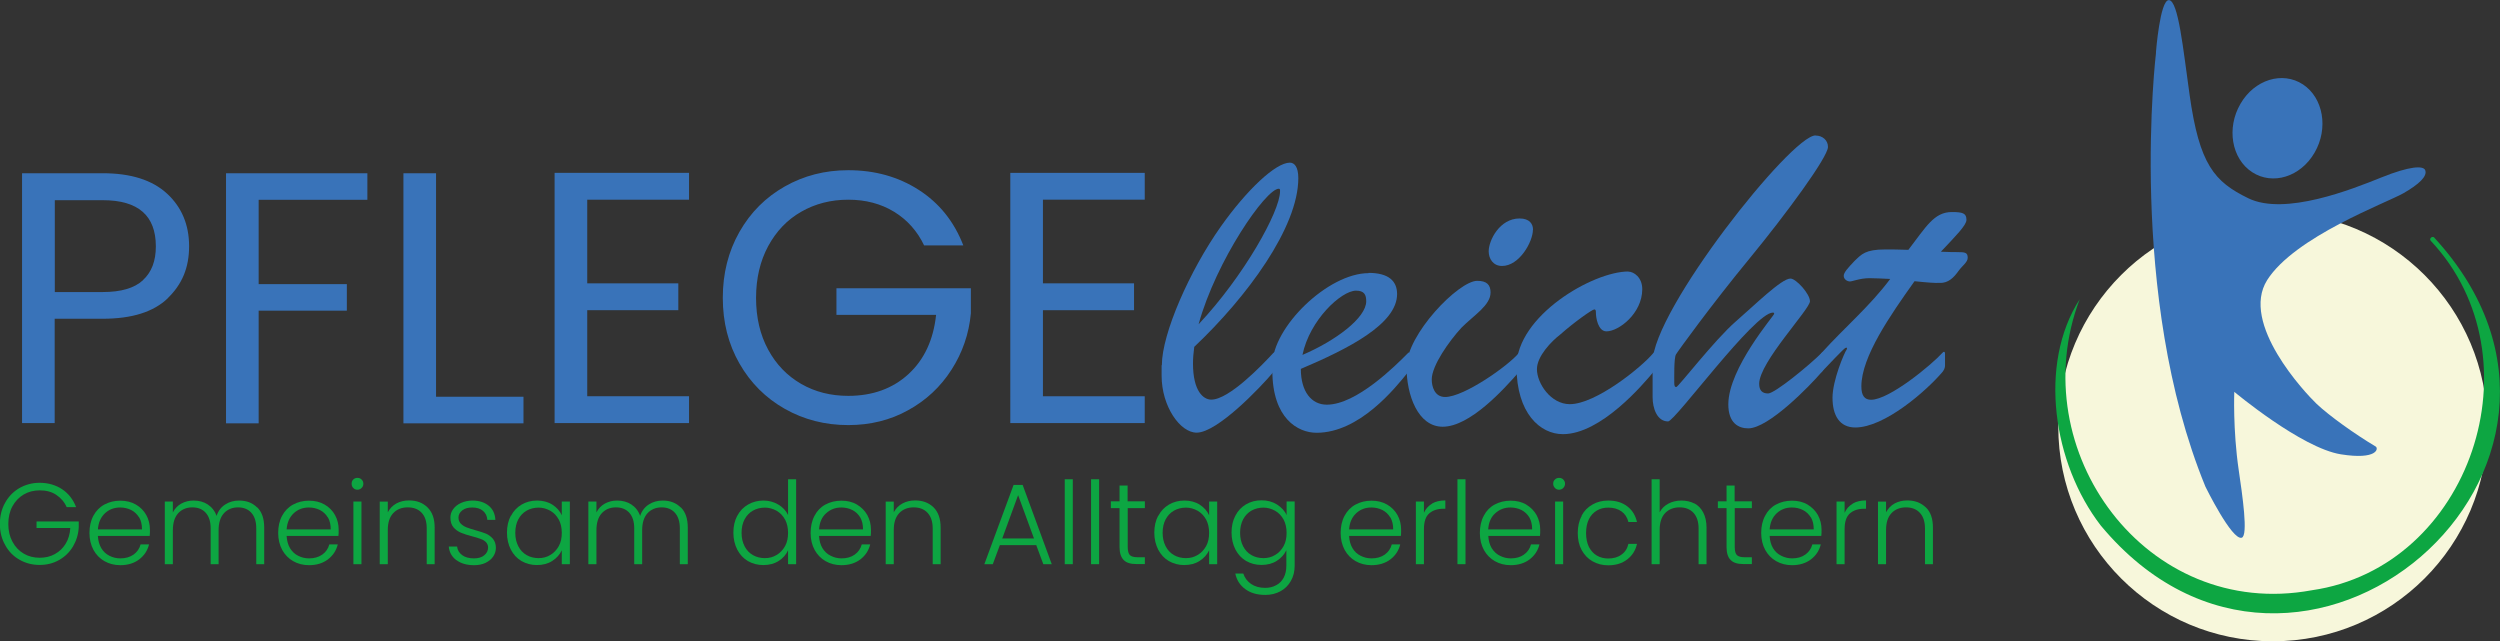 <?xml version="1.0" encoding="UTF-8"?> <svg xmlns="http://www.w3.org/2000/svg" id="Ebene_2" viewBox="0 0 198.43 50.9"><rect x="0" y="0" width="198.43" height="50.9" fill="#333333" stroke="none"/><defs><style> .cls-1 { fill: #0da642; } .cls-2 { fill: #3973b9; } .cls-3 { fill: #f7f7db; } </style></defs><g id="Wort-Bildmarke"><g id="Pflegeleicht_Logo"><g id="Wortmarke"><g><path class="cls-2" d="M13.32,23.67c-1.13,1.09-2.85,1.63-5.17,1.63h-3.81v8.28H1.75V13.75h6.4c2.24,0,3.94.54,5.11,1.62s1.75,2.48,1.75,4.18-.56,3.02-1.69,4.11ZM11.34,22.24c.69-.63,1.03-1.52,1.03-2.68,0-2.45-1.4-3.67-4.21-3.67h-3.81v7.29h3.81c1.44,0,2.51-.31,3.19-.94Z"></path><path class="cls-2" d="M29.16,13.75v2.11h-8.63v6.69h7v2.11h-7v8.94h-2.59V13.75h11.21Z"></path><path class="cls-2" d="M34.6,31.49h6.95v2.11h-9.53V13.75h2.59v17.73Z"></path><path class="cls-2" d="M46.61,15.86v6.63h7.23v2.13h-7.23v6.83h8.08v2.13h-10.67V13.72h10.67v2.13h-8.08Z"></path><path class="cls-2" d="M73.36,19.5c-.55-1.16-1.35-2.05-2.39-2.69-1.05-.64-2.26-.96-3.64-.96s-2.63.32-3.74.96c-1.11.63-1.98,1.55-2.62,2.73-.64,1.19-.96,2.56-.96,4.11s.32,2.92.96,4.1c.63,1.17,1.51,2.08,2.62,2.72,1.11.64,2.36.95,3.74.95,1.93,0,3.53-.58,4.78-1.73s1.98-2.72,2.19-4.7h-7.91v-2.11h10.67v1.99c-.15,1.63-.67,3.13-1.54,4.48-.87,1.36-2.02,2.43-3.44,3.21-1.42.79-3.01,1.18-4.75,1.18-1.84,0-3.52-.43-5.04-1.29-1.52-.86-2.72-2.06-3.6-3.6s-1.32-3.27-1.32-5.21.44-3.68,1.32-5.23c.88-1.55,2.08-2.75,3.6-3.61,1.52-.86,3.19-1.29,5.04-1.29,2.11,0,3.97.52,5.59,1.56s2.81,2.51,3.54,4.41h-3.1Z"></path><path class="cls-2" d="M82.78,15.86v6.63h7.23v2.13h-7.23v6.83h8.08v2.13h-10.67V13.72h10.67v2.13h-8.08Z"></path><path class="cls-2" d="M92.22,28.98c0-2.48,2.19-7.48,4.68-11,2.06-2.91,4.35-5.07,5.48-5.07.35,0,.67.32.67,1.23,0,3.9-4.06,9.42-8.26,13.39-.06.45-.1.9-.1,1.32,0,2.22.84,2.87,1.45,2.87,1.42,0,4.07-2.77,4.93-3.71.1-.1.23-.1.23.07v.9c0,.26-.13.42-.23.55-1.03,1.23-4.45,4.81-6.09,4.81-1.32,0-2.78-2.1-2.78-4.51v-.84ZM95.15,25.72c3.55-3.77,6.45-8.93,6.45-10.54,0-.13,0-.2-.1-.2-1.03,0-4.97,5.71-6.36,10.74Z"></path><path class="cls-2" d="M108.63,21.66c1.58,0,2.26.64,2.26,1.68,0,2.39-3.9,4.35-7.64,5.94,0,1.8.84,2.84,2.06,2.84,2.35,0,5.42-3.06,6.45-4.1.1-.1.2-.03.2.2v.8c0,.29-.07.36-.2.52-1.06,1.32-3.87,4.81-7.26,4.81-1.48,0-3.51-1.13-3.51-4.93v-.45c0-3,4.42-7.29,7.64-7.29ZM103.38,28.17c2.64-1.13,5.06-2.94,5.06-4.26,0-.52-.16-.84-.81-.84-1.16,0-3.68,2.32-4.25,5.1Z"></path><path class="cls-2" d="M118.31,23.21c0,1.03-1.32,1.8-2.32,2.81-.97,1.06-2.35,3-2.35,4.1,0,.55.22,1.39,1.06,1.39,1.52,0,5.06-2.52,5.84-3.48.06-.06.19-.06.19.07v1.03c0,.19-.13.36-.19.42-1.19,1.36-3.87,4.32-6.03,4.32-1.97,0-2.87-2.52-2.87-4.74,0-2.58,4.13-6.84,5.61-6.84.77,0,1.06.32,1.06.94ZM121.67,18.24c0,.94-1.07,2.87-2.45,2.87-.71,0-1.06-.58-1.06-1.16,0-.87.87-2.61,2.45-2.61.81,0,1.07.45,1.07.9Z"></path><path class="cls-2" d="M129.25,21.56c.42,0,1.1.45,1.1,1.39,0,1.93-1.87,3.35-2.84,3.35-.68,0-.84-1.1-.84-1.48,0-.13,0-.26-.13-.26-.16,0-1.58,1-2.71,2-.68.52-1.84,1.71-1.84,2.74,0,1.13,1.1,2.78,2.61,2.78,2.06,0,5.71-2.94,6.64-4.07.06-.1.19-.1.19.03v1.03c0,.22-.1.35-.19.45-.81.97-4.16,4.94-7.19,4.94-1.8,0-3.68-1.65-3.68-5.36,0-4.03,6.06-7.55,8.87-7.55Z"></path><path class="cls-2" d="M144.12,10.76c.52,0,.97.36.97.9,0,.8-3.29,5.29-6.26,8.9-2.97,3.61-5.64,7.29-5.81,7.58-.16.29-.13,1.81-.13,2.26,0,.2.03.32.16.32.16,0,3.06-3.77,4.74-5.22,1.49-1.29,3.61-3.39,4.32-3.39.45,0,1.55,1.22,1.55,1.8,0,.64-4.03,4.84-4.03,6.55,0,.52.23.77.71.77.52,0,3.26-2.23,4.26-3.23.06-.06.19-.1.19.07v.97c0,.23-.1.39-.19.48-.97,1.13-4.23,4.48-5.84,4.48-.77,0-1.58-.42-1.58-1.9,0-2.87,3.64-7.06,3.64-7.19,0-.07-.03-.1-.1-.1-1.48,0-7.77,8.64-8.32,8.64-.87,0-1.23-1.03-1.23-1.93v-2.77c0-4.1,11-18,12.93-18Z"></path><path class="cls-2" d="M156.08,17.46c0,.42-.87,1.29-2.03,2.52.61.03,1.1.03,1.29.03.64,0,.84.03.84.45,0,.36-.42.61-.74,1.06-.35.49-.8.97-1.48.93-.29.03-1.06-.03-2-.13-1.93,2.71-4.22,6-4.22,8.35,0,.74.26,1.06.77,1.06,1.45,0,4.81-2.78,5.68-3.74.06-.1.19-.1.19.07v.93c0,.29-.13.42-.19.52-1.29,1.52-4.61,4.42-6.93,4.42-1.26,0-1.81-.97-1.81-2.36s.94-3.58,1.13-3.84c.06-.1,0-.19-.13-.1-.19.13-1.35,1.35-1.84,1.87-.1.1-.19.03-.19-.1v-.97c0-.19.13-.39.19-.45,1.78-1.97,3.81-3.68,5.42-5.84-.64-.03-1.23-.06-1.65-.06-.74,0-1.35.26-1.55.26s-.49-.16-.49-.45c0-.26.32-.61.87-1.19.55-.52.84-.9,2.42-.9.48,0,1.13,0,1.84.03,1.39-1.8,2.03-3,3.45-3,.87,0,1.16.1,1.16.61Z"></path></g><g id="Claim"><path class="cls-1" d="M5.3,40.27c-.18-.42-.46-.74-.83-.99s-.81-.36-1.32-.36c-.47,0-.9.11-1.27.33s-.67.53-.89.93-.33.87-.33,1.41.11,1,.33,1.41.52.72.89.94.8.33,1.27.33c.44,0,.84-.09,1.2-.29s.64-.46.86-.82.34-.77.37-1.25h-2.68v-.52h3.35v.47c-.03.56-.19,1.06-.46,1.52-.27.45-.64.81-1.1,1.07-.46.26-.97.39-1.55.39s-1.12-.14-1.6-.42c-.48-.27-.86-.66-1.13-1.16-.28-.49-.42-1.05-.42-1.68s.14-1.19.42-1.68c.27-.49.65-.88,1.13-1.16.48-.27,1.01-.42,1.6-.42.68,0,1.27.17,1.79.51.51.34.88.82,1.11,1.42h-.75Z"></path><path class="cls-1" d="M11.89,42.54h-4.12c.02.38.11.7.27.97s.38.47.64.6c.27.14.56.21.87.21.42,0,.76-.1,1.05-.3.28-.2.47-.47.56-.81h.67c-.12.49-.38.88-.78,1.19-.4.3-.9.46-1.5.46-.47,0-.89-.11-1.26-.32-.37-.21-.66-.51-.87-.89-.21-.39-.32-.84-.32-1.35s.1-.97.31-1.36c.21-.39.5-.69.87-.89s.79-.31,1.26-.31.89.1,1.25.31.63.49.82.83.29.74.29,1.16c0,.22,0,.39-.02.5ZM11.04,41.07c-.16-.26-.37-.46-.63-.59s-.56-.2-.87-.2c-.47,0-.88.15-1.21.46s-.52.73-.56,1.28h3.5c0-.37-.07-.69-.22-.95Z"></path><path class="cls-1" d="M20.42,40.27c.37.37.55.9.55,1.6v2.91h-.63v-2.84c0-.54-.13-.95-.39-1.24-.26-.29-.62-.43-1.06-.43s-.84.16-1.12.47c-.28.31-.42.76-.42,1.35v2.69h-.63v-2.84c0-.54-.13-.95-.39-1.24-.26-.29-.62-.43-1.07-.43s-.84.16-1.12.47c-.28.31-.42.76-.42,1.35v2.69h-.64v-4.97h.64v.86c.16-.31.38-.54.67-.7.29-.16.62-.24.97-.24.43,0,.81.1,1.13.31.32.21.56.51.7.91.13-.4.36-.7.69-.91.32-.21.69-.31,1.1-.31.59,0,1.06.18,1.43.55Z"></path><path class="cls-1" d="M26.87,42.54h-4.12c.02.38.11.7.27.97s.38.47.64.6c.27.14.56.21.87.21.42,0,.76-.1,1.05-.3.28-.2.47-.47.56-.81h.67c-.12.49-.38.88-.78,1.19-.4.3-.9.46-1.5.46-.47,0-.89-.11-1.26-.32-.37-.21-.66-.51-.87-.89-.21-.39-.32-.84-.32-1.35s.1-.97.31-1.36c.21-.39.5-.69.87-.89s.79-.31,1.26-.31.89.1,1.25.31.63.49.82.83.29.74.29,1.16c0,.22,0,.39-.02.5ZM26.02,41.07c-.16-.26-.37-.46-.63-.59s-.56-.2-.87-.2c-.47,0-.88.15-1.21.46s-.52.73-.56,1.28h3.5c0-.37-.07-.69-.22-.95Z"></path><path class="cls-1" d="M28.04,38.73c-.09-.09-.13-.2-.13-.34s.04-.24.13-.33c.09-.09.2-.13.33-.13s.24.04.33.13c.09.09.14.2.14.33s-.04.25-.14.34c-.09.09-.2.14-.33.14s-.24-.04-.33-.14ZM28.69,39.81v4.97h-.64v-4.97h.64Z"></path><path class="cls-1" d="M33.93,40.27c.38.37.57.9.57,1.6v2.91h-.63v-2.84c0-.54-.13-.95-.4-1.24s-.64-.43-1.11-.43-.86.15-1.15.46-.43.75-.43,1.34v2.71h-.64v-4.97h.64v.85c.16-.3.39-.54.68-.7.3-.16.63-.24,1.01-.24.6,0,1.08.18,1.46.55Z"></path><path class="cls-1" d="M36.22,44.46c-.36-.27-.56-.63-.6-1.08h.66c.03.28.16.5.4.68.23.17.54.26.94.26.34,0,.62-.08.82-.25.2-.16.3-.37.3-.61,0-.17-.06-.31-.16-.42s-.25-.2-.42-.26c-.17-.07-.39-.13-.68-.21-.37-.1-.67-.19-.9-.29-.23-.1-.43-.24-.59-.43-.16-.19-.24-.45-.24-.77,0-.24.07-.47.22-.67.14-.2.35-.37.62-.49.27-.12.57-.19.91-.19.53,0,.96.14,1.29.41.33.27.5.64.53,1.12h-.64c-.02-.29-.13-.53-.34-.71-.21-.18-.5-.27-.86-.27-.32,0-.59.07-.79.23s-.3.34-.3.57c0,.19.06.35.18.48.12.12.27.22.44.29.18.07.42.15.71.23.36.1.64.19.86.28.21.09.39.23.54.4.15.18.23.41.24.7,0,.27-.07.5-.22.72-.14.21-.35.37-.61.5-.26.12-.56.18-.9.18-.57,0-1.03-.13-1.4-.4Z"></path><path class="cls-1" d="M40.56,40.94c.2-.39.49-.68.84-.89.36-.21.77-.32,1.23-.32s.88.11,1.22.33c.34.22.59.5.74.84v-1.09h.64v4.97h-.64v-1.1c-.16.34-.41.62-.75.84-.34.22-.75.33-1.23.33-.45,0-.85-.11-1.22-.32-.36-.21-.64-.52-.84-.9-.2-.39-.31-.84-.31-1.35s.1-.96.31-1.35ZM44.35,41.24c-.16-.3-.39-.54-.67-.7-.29-.16-.6-.25-.93-.25s-.67.08-.95.24c-.28.16-.5.39-.66.69-.16.3-.24.66-.24,1.07s.08.76.24,1.07c.16.31.38.54.66.7.28.16.6.24.95.24s.65-.08.93-.25c.28-.16.5-.4.67-.7s.24-.66.24-1.06-.08-.75-.24-1.06Z"></path><path class="cls-1" d="M54.04,40.27c.37.37.55.9.55,1.6v2.91h-.63v-2.84c0-.54-.13-.95-.39-1.24-.26-.29-.62-.43-1.06-.43s-.84.16-1.12.47c-.28.31-.42.76-.42,1.35v2.69h-.63v-2.84c0-.54-.13-.95-.39-1.24-.26-.29-.62-.43-1.07-.43s-.84.16-1.12.47c-.28.31-.42.76-.42,1.35v2.69h-.64v-4.97h.64v.86c.16-.31.38-.54.67-.7.29-.16.62-.24.97-.24.43,0,.81.1,1.13.31.32.21.56.51.7.91.13-.4.36-.7.69-.91.32-.21.69-.31,1.1-.31.59,0,1.06.18,1.43.55Z"></path><path class="cls-1" d="M58.52,40.94c.2-.39.49-.68.85-.89.36-.21.77-.32,1.22-.32s.83.11,1.19.32c.35.21.61.49.77.83v-2.84h.64v6.74h-.64v-1.11c-.15.35-.4.63-.74.85s-.75.33-1.22.33-.86-.11-1.23-.32c-.36-.21-.64-.52-.84-.9-.2-.39-.31-.84-.31-1.35s.1-.96.31-1.35ZM62.31,41.24c-.16-.3-.39-.54-.67-.7-.29-.16-.6-.25-.93-.25s-.67.08-.95.24c-.28.16-.5.39-.66.69-.16.3-.24.66-.24,1.07s.08.76.24,1.07c.16.31.38.54.66.7.28.16.6.24.95.24s.65-.08.93-.25c.28-.16.5-.4.67-.7s.24-.66.24-1.06-.08-.75-.24-1.06Z"></path><path class="cls-1" d="M69.13,42.54h-4.12c.02.38.11.7.27.97.17.27.38.47.65.6.27.14.56.21.87.21.41,0,.76-.1,1.04-.3.28-.2.47-.47.56-.81h.67c-.12.49-.38.88-.78,1.19-.4.3-.9.46-1.5.46-.47,0-.89-.11-1.26-.32-.37-.21-.66-.51-.87-.89s-.32-.84-.32-1.35.1-.97.31-1.36c.2-.39.49-.69.86-.89s.79-.31,1.27-.31.89.1,1.24.31.63.49.82.83c.19.35.29.74.29,1.16,0,.22,0,.39-.02.5ZM68.28,41.07c-.16-.26-.37-.46-.63-.59s-.56-.2-.87-.2c-.47,0-.87.15-1.21.46-.34.3-.52.73-.56,1.28h3.49c0-.37-.07-.69-.22-.95Z"></path><path class="cls-1" d="M74.1,40.27c.37.37.56.9.56,1.6v2.91h-.63v-2.84c0-.54-.14-.95-.41-1.24s-.64-.43-1.1-.43-.86.15-1.15.46-.43.75-.43,1.34v2.71h-.64v-4.97h.64v.85c.16-.3.39-.54.69-.7.3-.16.63-.24,1.01-.24.59,0,1.08.18,1.46.55Z"></path><path class="cls-1" d="M82.26,43.27h-2.9l-.56,1.51h-.67l2.32-6.29h.72l2.31,6.29h-.67l-.56-1.51ZM82.07,42.74l-1.26-3.44-1.26,3.44h2.51Z"></path><path class="cls-1" d="M85.15,38.04v6.74h-.64v-6.74h.64Z"></path><path class="cls-1" d="M87.24,38.04v6.74h-.64v-6.74h.64Z"></path><path class="cls-1" d="M89.51,40.34v3.09c0,.3.06.52.17.63s.32.17.61.17h.58v.54h-.68c-.45,0-.79-.1-1-.32-.21-.21-.33-.55-.33-1.03v-3.09h-.69v-.54h.69v-1.25h.64v1.25h1.37v.54h-1.37Z"></path><path class="cls-1" d="M91.94,40.94c.2-.39.49-.68.84-.89.36-.21.77-.32,1.23-.32s.88.11,1.22.33c.34.22.59.5.74.84v-1.09h.64v4.97h-.64v-1.1c-.16.34-.41.62-.75.84-.34.22-.75.33-1.23.33-.45,0-.85-.11-1.22-.32-.36-.21-.64-.52-.84-.9-.2-.39-.31-.84-.31-1.35s.1-.96.31-1.35ZM95.73,41.24c-.16-.3-.39-.54-.67-.7-.29-.16-.6-.25-.93-.25s-.67.08-.95.24c-.28.16-.5.39-.66.69-.16.3-.24.66-.24,1.07s.08.76.24,1.07c.16.31.38.54.66.7.28.16.6.24.95.24s.65-.08.93-.25c.28-.16.5-.4.67-.7s.24-.66.24-1.06-.08-.75-.24-1.06Z"></path><path class="cls-1" d="M101.38,40.06c.34.22.6.5.74.83v-1.09h.64v5.1c0,.46-.1.86-.3,1.21-.2.35-.47.63-.83.82-.35.19-.75.29-1.2.29-.64,0-1.17-.15-1.59-.46s-.69-.72-.79-1.24h.63c.11.34.32.62.62.83.31.21.68.31,1.13.31.32,0,.61-.07.86-.21.26-.13.46-.34.6-.6.14-.27.21-.58.21-.95v-1.23c-.16.34-.41.62-.75.84-.34.22-.75.33-1.22.33s-.86-.11-1.23-.32c-.36-.21-.64-.52-.84-.9-.2-.39-.31-.84-.31-1.35s.1-.96.31-1.35c.2-.39.49-.68.84-.89.36-.21.77-.32,1.23-.32s.87.11,1.22.33ZM101.88,41.24c-.16-.3-.39-.54-.67-.7-.29-.16-.6-.25-.93-.25s-.67.08-.95.24c-.28.16-.5.39-.66.69-.16.3-.24.66-.24,1.07s.08.76.24,1.07c.16.31.38.54.66.7.28.16.6.24.95.24s.65-.08.93-.25c.28-.16.5-.4.67-.7s.24-.66.24-1.06-.08-.75-.24-1.06Z"></path><path class="cls-1" d="M111.2,42.54h-4.12c.02.38.11.7.27.97s.38.47.64.6c.27.14.56.21.87.21.42,0,.76-.1,1.05-.3.28-.2.47-.47.56-.81h.67c-.12.49-.38.88-.78,1.19-.4.3-.9.46-1.5.46-.47,0-.89-.11-1.26-.32-.37-.21-.66-.51-.87-.89-.21-.39-.32-.84-.32-1.35s.1-.97.31-1.36c.21-.39.5-.69.87-.89s.79-.31,1.26-.31.89.1,1.25.31.63.49.82.83.29.74.29,1.16c0,.22,0,.39-.02.5ZM110.35,41.07c-.16-.26-.37-.46-.63-.59s-.56-.2-.87-.2c-.47,0-.88.15-1.21.46s-.52.73-.56,1.28h3.5c0-.37-.07-.69-.22-.95Z"></path><path class="cls-1" d="M113.66,39.97c.29-.17.64-.25,1.06-.25v.66h-.17c-.46,0-.83.13-1.11.37s-.42.66-.42,1.25v2.78h-.64v-4.97h.64v.89c.14-.31.35-.55.64-.72Z"></path><path class="cls-1" d="M116.32,38.04v6.74h-.64v-6.74h.64Z"></path><path class="cls-1" d="M122.25,42.54h-4.12c.02.38.11.7.27.97.17.27.38.47.65.6.27.14.56.21.87.21.41,0,.76-.1,1.04-.3.28-.2.47-.47.56-.81h.67c-.12.49-.38.88-.78,1.19-.4.3-.9.46-1.5.46-.47,0-.89-.11-1.26-.32-.37-.21-.66-.51-.87-.89s-.32-.84-.32-1.35.1-.97.31-1.36c.2-.39.49-.69.86-.89s.79-.31,1.27-.31.89.1,1.24.31.63.49.82.83c.19.35.29.74.29,1.16,0,.22,0,.39-.02.5ZM121.39,41.07c-.16-.26-.37-.46-.63-.59s-.56-.2-.87-.2c-.47,0-.87.15-1.21.46-.34.3-.52.73-.56,1.28h3.49c0-.37-.07-.69-.22-.95Z"></path><path class="cls-1" d="M123.42,38.73c-.09-.09-.14-.2-.14-.34s.04-.24.14-.33c.09-.09.2-.13.33-.13s.24.04.33.13c.09.09.14.2.14.33s-.05.25-.14.34-.2.14-.33.14-.24-.04-.33-.14ZM124.07,39.81v4.97h-.64v-4.97h.64Z"></path><path class="cls-1" d="M125.53,40.94c.2-.39.49-.68.86-.89.36-.21.78-.32,1.25-.32.62,0,1.12.15,1.52.46.4.3.65.72.77,1.24h-.68c-.09-.36-.27-.64-.55-.84-.28-.2-.63-.3-1.05-.3-.33,0-.63.07-.9.23s-.48.38-.63.68c-.15.3-.23.67-.23,1.11s.08.81.23,1.11c.16.3.37.53.63.68s.57.23.9.23c.42,0,.77-.1,1.05-.31.29-.2.47-.49.55-.85h.68c-.11.51-.37.92-.77,1.23-.4.31-.9.47-1.51.47-.47,0-.88-.11-1.25-.32-.37-.21-.65-.51-.86-.89-.21-.39-.31-.84-.31-1.35s.1-.97.31-1.35Z"></path><path class="cls-1" d="M134.48,39.95c.3.16.54.4.71.73s.26.72.26,1.19v2.91h-.63v-2.84c0-.54-.14-.95-.41-1.24s-.64-.43-1.1-.43-.86.15-1.15.46-.43.75-.43,1.34v2.71h-.64v-6.74h.64v2.62c.16-.3.39-.53.7-.69.31-.16.65-.24,1.03-.24s.72.08,1.02.23Z"></path><path class="cls-1" d="M137.69,40.34v3.09c0,.3.06.52.17.63s.32.17.61.17h.58v.54h-.68c-.45,0-.79-.1-1-.32-.22-.21-.33-.55-.33-1.03v-3.09h-.69v-.54h.69v-1.25h.64v1.25h1.37v.54h-1.37Z"></path><path class="cls-1" d="M144.59,42.54h-4.13c.02.38.11.7.27.97s.38.47.65.6c.27.14.56.21.87.21.41,0,.76-.1,1.04-.3.28-.2.47-.47.56-.81h.67c-.12.49-.38.88-.78,1.19-.4.3-.9.46-1.5.46-.47,0-.89-.11-1.26-.32-.37-.21-.66-.51-.87-.89-.21-.39-.32-.84-.32-1.35s.1-.97.31-1.36c.2-.39.49-.69.86-.89s.79-.31,1.27-.31.89.1,1.24.31.63.49.82.83c.19.35.29.74.29,1.16,0,.22,0,.39-.02.5ZM143.73,41.07c-.16-.26-.37-.46-.63-.59s-.56-.2-.87-.2c-.47,0-.88.15-1.21.46s-.52.73-.56,1.28h3.5c0-.37-.07-.69-.22-.95Z"></path><path class="cls-1" d="M147.05,39.97c.29-.17.64-.25,1.06-.25v.66h-.17c-.46,0-.83.13-1.11.37-.28.25-.42.66-.42,1.25v2.78h-.64v-4.97h.64v.89c.14-.31.35-.55.64-.72Z"></path><path class="cls-1" d="M152.86,40.27c.38.37.56.9.56,1.6v2.91h-.63v-2.84c0-.54-.14-.95-.41-1.24s-.64-.43-1.1-.43-.86.15-1.15.46-.43.75-.43,1.34v2.71h-.64v-4.97h.64v.85c.16-.3.39-.54.68-.7.3-.16.63-.24,1.01-.24.59,0,1.08.18,1.46.55Z"></path></g></g><g id="Kreis_Background"><circle class="cls-3" cx="180.4" cy="33.87" r="17.03"></circle></g><g id="Männchen"><path class="cls-2" d="M171.13,4.16s-2.33,19.25,3.92,34.47c0,0,2.1,4.28,2.88,4.05.53-.16.05-3.39-.24-5.38-.47-3.21-.35-6.2-.35-6.2,0,0,5.33,4.46,8.46,4.96,2.89.46,3.01-.47,2.76-.62-1.66-.99-3.7-2.45-4.69-3.39-.9-.86-6.09-6.38-3.92-9.82,2.18-3.44,9.5-6.14,10.81-6.89,1.24-.71,1.93-1.36,1.73-1.84-.15-.36-1.21-.33-3.49.59s-7.64,3.06-10.54,1.65c-2.71-1.32-3.89-2.67-4.67-8.23-.51-3.62-.89-7.47-1.64-7.5-.71-.03-1.03,4.16-1.03,4.16Z"></path><path class="cls-2" d="M183.71,12.12c-1.11,1.92-3.33,2.61-4.96,1.54s-2.04-3.5-.92-5.42c1.11-1.92,3.33-2.61,4.96-1.54,1.62,1.07,2.04,3.5.92,5.42Z"></path></g><g id="Kreis_Kontur"><path class="cls-1" d="M193.21,18.86c16.72,18.16-10.74,41.76-26.47,22.85-3.78-4.9-4.99-12.78-1.67-17.96-4.57,12.04,5.3,25.52,18.42,23.1,12.6-1.81,18.17-18.44,9.45-27.73-.17-.17.11-.43.28-.26h0Z"></path></g></g></g></svg> 